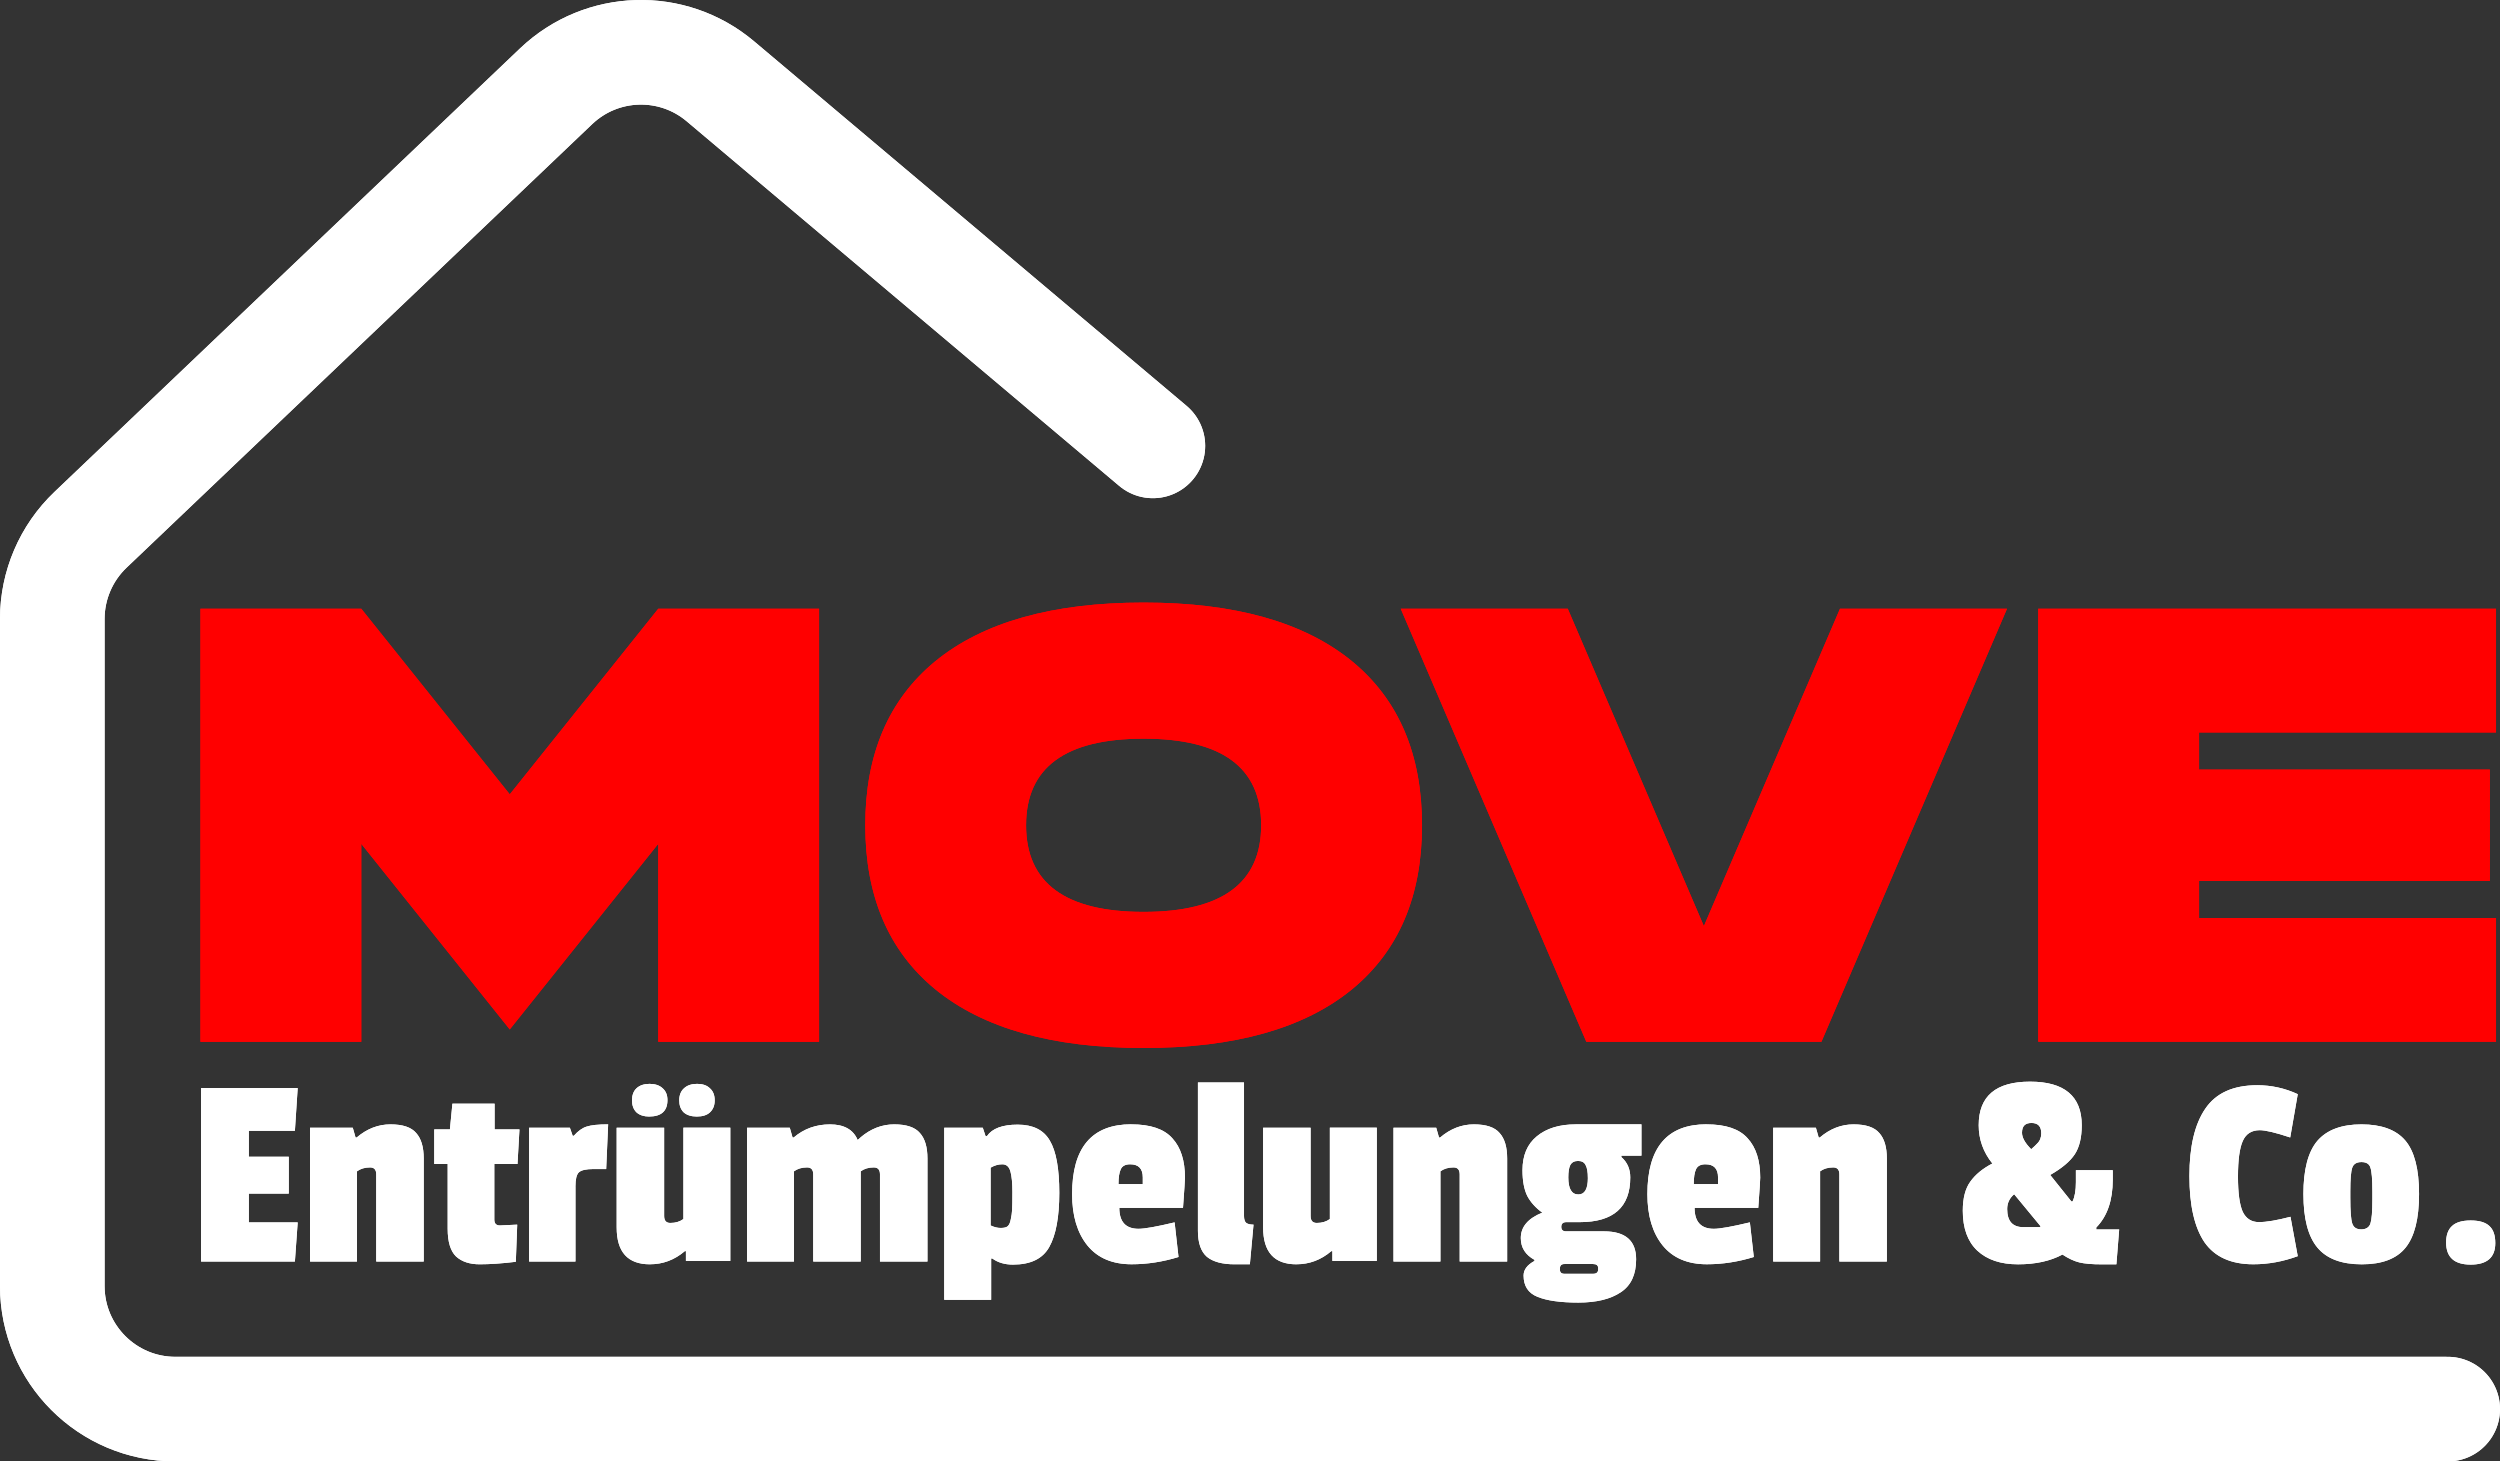 <svg xmlns="http://www.w3.org/2000/svg" id="Ebene_1" viewBox="0 0 1147.34 670.7"><rect x="0" y="0" width="1147.34" height="670.7" fill="#333333" stroke="none"/><defs><style>.cls-1{fill:#fff;}.cls-2{fill:none;stroke:#fff;stroke-linecap:round;stroke-linejoin:round;stroke-width:48px;}.cls-3{fill:red;}</style></defs><path class="cls-1" d="M135.34,578.95h-43.07v-79.6h44.35l-1.28,19.61h-21.15v11.92h18.33v16.92h-18.33v13.2h22.43l-1.28,17.95ZM163.7,522.04c4.7-4.02,9.87-6.02,15.51-6.02s9.57,1.33,11.79,3.97c2.31,2.56,3.46,6.45,3.46,11.67v47.3h-21.79v-39.99c0-2.14-.94-3.2-2.82-3.2-2.39,0-4.4.6-6.02,1.79v41.4h-21.54v-61.4h19.61l1.28,4.49h.51ZM236.74,579.08c-6.32.77-11.84,1.15-16.54,1.15s-8.25-1.2-10.9-3.59c-2.56-2.48-3.85-6.71-3.85-12.69v-29.74h-6.15v-15.89h7.18l1.15-11.79h19.36v11.79h11.41l-.9,15.89h-10.64v25.51c0,1.8.85,2.69,2.56,2.69.17,0,2.82-.13,7.95-.38l-.64,17.05ZM264.1,544.47v34.48h-21.28v-61.4h18.72l1.28,3.72h.51c1.97-2.22,3.93-3.63,5.9-4.23,2.05-.68,5.34-1.03,9.87-1.03l-.9,20.51h-5.9c-3.33,0-5.55.51-6.67,1.54-1.02,1.02-1.54,3.16-1.54,6.41ZM298.26,580.23c-10.17,0-15.25-5.64-15.25-16.92v-45.76h21.79v40.51c0,2.14.94,3.2,2.82,3.2,2.39,0,4.4-.6,6.02-1.8v-41.92h21.53v61.15h-20.38v-4.49h-.51c-4.7,4.02-10.04,6.02-16.02,6.02ZM297.87,512.42c-2.39,0-4.32-.64-5.77-1.92-1.37-1.37-2.05-3.2-2.05-5.51s.68-4.23,2.05-5.51c1.45-1.37,3.46-2.05,6.02-2.05s4.57.68,6.02,2.05c1.45,1.28,2.18,3.08,2.18,5.38,0,5.04-2.82,7.56-8.46,7.56ZM319.79,512.42c-2.56,0-4.57-.64-6.02-1.92-1.37-1.37-2.05-3.2-2.05-5.51s.73-4.23,2.18-5.51c1.45-1.37,3.46-2.05,6.02-2.05s4.53.68,5.9,2.05c1.45,1.28,2.18,3.12,2.18,5.51s-.73,4.14-2.18,5.51c-1.37,1.28-3.38,1.92-6.02,1.92ZM394.88,522.04c4.7-4.02,9.87-6.02,15.51-6.02s9.57,1.33,11.79,3.97c2.31,2.56,3.46,6.45,3.46,11.67v47.3h-21.79v-39.99c0-2.14-.94-3.2-2.82-3.2-2.39,0-4.4.6-6.02,1.79v41.4h-21.79v-39.99c0-2.14-.94-3.2-2.82-3.2-2.39,0-4.4.6-6.02,1.79v41.4h-21.53v-61.4h19.61l1.28,4.49h.51c4.7-4.02,10.26-6.02,16.67-6.02s10.72,2.39,12.69,7.18l1.28-1.15ZM454.88,577.54v18.97h-21.54v-78.96h17.69l1.28,3.85h.64c2.39-3.5,7.09-5.26,14.1-5.26s11.92,2.44,14.74,7.31c2.91,4.87,4.36,12.86,4.36,23.97s-1.54,19.4-4.61,24.87c-2.99,5.38-8.55,8.08-16.66,8.08-3.76,0-6.92-.94-9.49-2.82h-.51ZM463.86,559.72c.34-1.54.56-3.03.64-4.49.09-1.45.13-4.19.13-8.2s-.3-7.22-.9-9.36c-.6-2.22-1.84-3.33-3.72-3.33s-3.59.51-5.38,1.54v26.53c1.62.77,3.16,1.15,4.61,1.15,1.54,0,2.61-.26,3.2-.77.68-.6,1.15-1.62,1.41-3.08ZM518.7,534.34c-2.22,0-3.67.77-4.36,2.31-.68,1.45-1.03,3.72-1.03,6.79h11.15v-3.08c0-4.02-1.92-6.02-5.77-6.02ZM519.21,516.01c8.8,0,15.08,2.14,18.84,6.41,3.85,4.19,5.77,10.21,5.77,18.07,0,1.03-.3,5.64-.9,13.84h-29.23c0,6.41,2.95,9.61,8.84,9.61,2.82,0,8.33-.98,16.54-2.95l1.79,15.89c-7.18,2.22-14.36,3.33-21.53,3.33-8.8,0-15.55-2.86-20.25-8.59-4.7-5.81-7.05-13.67-7.05-23.59,0-21.36,9.06-32.05,27.18-32.05ZM549.77,564.85v-68.07h21.15v61.27c0,1.45.3,2.48.9,3.08.68.6,1.84.9,3.46.9l-1.67,18.2h-7.05c-5.64,0-9.87-1.15-12.69-3.46-2.73-2.39-4.1-6.37-4.1-11.92ZM594.94,580.23c-10.17,0-15.25-5.64-15.25-16.92v-45.76h21.79v40.51c0,2.14.94,3.2,2.82,3.2,2.39,0,4.4-.6,6.02-1.8v-41.92h21.54v61.15h-20.38v-4.49h-.51c-4.7,4.02-10.04,6.02-16.02,6.02ZM660.93,522.04c4.7-4.02,9.87-6.02,15.51-6.02s9.57,1.33,11.79,3.97c2.31,2.56,3.46,6.45,3.46,11.67v47.3h-21.79v-39.99c0-2.14-.94-3.2-2.82-3.2-2.39,0-4.4.6-6.02,1.79v41.4h-21.54v-61.4h19.61l1.28,4.49h.51ZM717.95,584.59h13.2c1.54,0,2.31-.68,2.31-2.05v-.51c0-1.28-.77-1.92-2.31-1.92h-13.2c-1.37,0-2.05.68-2.05,2.05v.51c0,1.28.68,1.92,2.05,1.92ZM723.07,516.01h30.25v14.36h-9.23v.64c2.73,2.39,4.1,5.51,4.1,9.36,0,13.67-7.73,20.51-23.2,20.51h-6.15c-1.54,0-2.31.73-2.31,2.18,0,1.37.73,2.05,2.18,2.05h17.43c9.83,0,14.74,4.27,14.74,12.82,0,7.01-2.35,12.05-7.05,15.13-4.7,3.16-11.2,4.74-19.48,4.74s-14.57-.9-18.84-2.69c-4.19-1.71-6.28-4.96-6.28-9.74,0-2.65,1.67-4.87,5-6.67v-.51c-4.19-2.31-6.28-5.64-6.28-10,0-5.13,3.29-9.02,9.87-11.67-3.08-2.22-5.38-4.79-6.92-7.69-1.45-2.99-2.18-6.92-2.18-11.79,0-6.75,2.18-11.92,6.54-15.51,4.44-3.68,10.38-5.51,17.82-5.51ZM728.72,540.62c0-2.73-.34-4.7-1.02-5.9-.6-1.28-1.75-1.92-3.46-1.92s-2.91.64-3.59,1.92c-.6,1.2-.9,3.08-.9,5.64,0,5.21,1.54,7.82,4.62,7.82,2.91,0,4.36-2.52,4.36-7.56ZM782.71,534.34c-2.22,0-3.67.77-4.36,2.31-.68,1.45-1.03,3.72-1.03,6.79h11.15v-3.08c0-4.02-1.92-6.02-5.77-6.02ZM783.22,516.01c8.8,0,15.08,2.14,18.84,6.41,3.85,4.19,5.77,10.21,5.77,18.07,0,1.03-.3,5.64-.9,13.84h-29.23c0,6.41,2.95,9.61,8.84,9.61,2.82,0,8.33-.98,16.54-2.95l1.8,15.89c-7.18,2.22-14.36,3.33-21.54,3.33-8.8,0-15.55-2.86-20.25-8.59-4.7-5.81-7.05-13.67-7.05-23.59,0-21.36,9.06-32.05,27.18-32.05ZM835.18,522.04c4.7-4.02,9.87-6.02,15.51-6.02s9.57,1.33,11.79,3.97c2.31,2.56,3.46,6.45,3.46,11.67v47.3h-21.79v-39.99c0-2.14-.94-3.2-2.82-3.2-2.39,0-4.4.6-6.02,1.79v41.4h-21.54v-61.4h19.61l1.28,4.49h.51ZM946.55,575.75c-5.56,2.99-12.36,4.49-20.38,4.49s-14.19-2.09-18.72-6.28c-4.44-4.19-6.66-10.3-6.66-18.33,0-5.73,1.16-10.17,3.46-13.33,2.3-3.25,5.69-6.02,10.12-8.33-4.19-5.21-6.28-11.07-6.28-17.56,0-13.33,7.86-20,23.58-20s23.72,6.67,23.72,20c0,5.64-1.07,10.08-3.2,13.33-2.14,3.25-5.9,6.41-11.28,9.49l9.74,12.18h.51c1.03-2.14,1.54-5.08,1.54-8.84v-5.51h16.92v4.36c0,9.49-2.52,16.79-7.57,21.92v.9h10.52l-1.28,16.02h-6.55c-4.61,0-8.12-.3-10.51-.9-2.39-.6-4.96-1.8-7.68-3.59ZM928.6,563.19h7.82v-.51l-12.05-14.61c-2.13,1.8-3.2,4.06-3.2,6.79,0,5.56,2.47,8.33,7.43,8.33ZM936.81,520.11c0-3.16-1.5-4.74-4.48-4.74s-4.36,1.49-4.36,4.49c0,2.22,1.41,4.74,4.22,7.56,1.37-1.2,2.27-2.05,2.7-2.56,1.28-1.2,1.92-2.78,1.92-4.74ZM1027.09,539.98c0,7.52.73,12.9,2.18,16.15,1.54,3.16,4.02,4.74,7.43,4.74s8.25-.81,14.48-2.44l3.34,18.07c-6.75,2.48-13.54,3.72-20.38,3.72-10.25,0-17.73-3.38-22.44-10.13-4.61-6.84-6.91-16.96-6.91-30.38s2.43-23.8,7.3-30.89c4.88-7.18,12.82-10.77,23.84-10.77,6.5,0,12.7,1.37,18.59,4.1l-3.46,19.87c-6.66-2.22-11.33-3.33-13.97-3.33-3.76,0-6.37,1.67-7.82,5-1.45,3.25-2.18,8.67-2.18,16.28ZM1057.11,548.06c0-11.28,2.14-19.44,6.41-24.48,4.36-5.04,11.11-7.56,20.26-7.56s15.93,2.48,20.12,7.44c4.19,4.96,6.29,13.12,6.29,24.48s-2.05,19.49-6.15,24.61c-4.11,5.13-10.81,7.69-20.13,7.69s-16.1-2.56-20.38-7.69c-4.27-5.13-6.41-13.29-6.41-24.48ZM1087.87,535.88c-.51-1.71-1.87-2.56-4.1-2.56s-3.63.85-4.23,2.56c-.6,1.71-.9,5.3-.9,10.77v3.08c0,6.07.3,10,.9,11.79.6,1.79,1.96,2.69,4.11,2.69s3.63-.9,4.22-2.69c.6-1.8.9-5.47.9-11.02v-3.72c0-5.56-.3-9.19-.9-10.9ZM1122.61,570.24c0-3.42.91-5.94,2.7-7.56,1.79-1.71,4.65-2.56,8.58-2.56s6.8.85,8.59,2.56c1.79,1.62,2.7,4.23,2.7,7.82,0,6.58-3.77,9.87-11.29,9.87s-11.28-3.38-11.28-10.13Z"></path><path class="cls-3" d="M302.09,279.38h73.82v198.74h-73.82v-90.85l-68.14,85.17-68.14-85.17v90.85h-73.82v-198.74h73.82l68.14,85.17,68.14-85.17ZM470.91,378.75c0,26.5,17.98,39.75,53.94,39.75s53.94-13.25,53.94-39.75-17.98-39.75-53.94-39.75-53.94,13.25-53.94,39.75ZM429.18,303.51c21.96-17.98,53.85-26.97,95.68-26.97s73.72,8.99,95.68,26.97c21.39,17.6,32.08,42.68,32.08,75.24s-10.69,57.63-32.08,75.24c-21.96,17.98-53.85,26.97-95.68,26.97s-73.72-8.99-95.68-26.97c-21.39-17.6-32.08-42.68-32.08-75.24s10.69-57.63,32.08-75.24ZM844.43,279.38h76.65l-85.17,198.74h-107.89l-85.17-198.74h76.66l62.46,145.65,62.46-145.65ZM935.42,279.38h210.1v56.78h-136.28v17.03h133.44v51.1h-133.44v17.03h136.28v56.78h-210.1v-198.74Z"></path><path class="cls-2" d="M529.1,204.63L330.59,37.3c-22.03-18.57-54.51-17.58-75.37,2.29L41.53,243.15c-11.19,10.66-17.53,25.45-17.53,40.9v306.15c0,31.2,25.29,56.49,56.49,56.49h1042.85"></path><path class="cls-1" d="M135.34,578.95h-43.07v-79.6h44.35l-1.28,19.61h-21.15v11.92h18.33v16.92h-18.33v13.2h22.43l-1.28,17.95ZM163.7,522.04c4.7-4.02,9.87-6.02,15.51-6.02s9.57,1.33,11.79,3.97c2.31,2.56,3.46,6.45,3.46,11.67v47.3h-21.79v-39.99c0-2.14-.94-3.2-2.82-3.2-2.39,0-4.4.6-6.02,1.79v41.4h-21.54v-61.4h19.61l1.28,4.49h.51ZM236.74,579.08c-6.32.77-11.84,1.15-16.54,1.15s-8.25-1.2-10.9-3.59c-2.56-2.48-3.85-6.71-3.85-12.69v-29.74h-6.15v-15.89h7.18l1.15-11.79h19.36v11.79h11.41l-.9,15.89h-10.64v25.51c0,1.8.85,2.69,2.56,2.69.17,0,2.82-.13,7.95-.38l-.64,17.05ZM264.1,544.47v34.48h-21.28v-61.4h18.72l1.28,3.72h.51c1.97-2.22,3.93-3.63,5.9-4.23,2.05-.68,5.34-1.03,9.87-1.03l-.9,20.51h-5.9c-3.33,0-5.55.51-6.67,1.54-1.02,1.02-1.54,3.16-1.54,6.41ZM298.26,580.23c-10.17,0-15.25-5.64-15.25-16.92v-45.76h21.79v40.51c0,2.14.94,3.2,2.82,3.2,2.39,0,4.4-.6,6.02-1.8v-41.92h21.53v61.15h-20.38v-4.49h-.51c-4.7,4.02-10.04,6.02-16.02,6.02ZM297.87,512.42c-2.39,0-4.32-.64-5.77-1.92-1.37-1.37-2.05-3.2-2.05-5.51s.68-4.23,2.05-5.51c1.45-1.37,3.46-2.05,6.02-2.05s4.57.68,6.02,2.05c1.45,1.28,2.18,3.08,2.18,5.38,0,5.04-2.82,7.56-8.46,7.56ZM319.79,512.42c-2.56,0-4.57-.64-6.02-1.92-1.37-1.37-2.05-3.2-2.05-5.51s.73-4.23,2.18-5.51c1.45-1.37,3.46-2.05,6.02-2.05s4.53.68,5.9,2.05c1.45,1.28,2.18,3.12,2.18,5.51s-.73,4.14-2.18,5.51c-1.37,1.28-3.38,1.92-6.02,1.92ZM394.88,522.04c4.7-4.02,9.87-6.02,15.51-6.02s9.57,1.33,11.79,3.97c2.31,2.56,3.46,6.45,3.46,11.67v47.3h-21.79v-39.99c0-2.14-.94-3.2-2.82-3.2-2.39,0-4.4.6-6.02,1.79v41.4h-21.79v-39.99c0-2.14-.94-3.2-2.82-3.2-2.39,0-4.4.6-6.02,1.79v41.4h-21.53v-61.4h19.61l1.28,4.49h.51c4.7-4.02,10.26-6.02,16.67-6.02s10.72,2.39,12.69,7.18l1.28-1.15ZM454.88,577.54v18.97h-21.54v-78.96h17.69l1.28,3.85h.64c2.39-3.5,7.09-5.26,14.1-5.26s11.92,2.44,14.74,7.31c2.91,4.87,4.36,12.86,4.36,23.97s-1.54,19.4-4.61,24.87c-2.99,5.38-8.55,8.08-16.66,8.08-3.76,0-6.92-.94-9.49-2.82h-.51ZM463.86,559.72c.34-1.54.56-3.03.64-4.49.09-1.45.13-4.19.13-8.2s-.3-7.22-.9-9.36c-.6-2.22-1.84-3.33-3.72-3.33s-3.59.51-5.38,1.54v26.53c1.62.77,3.16,1.15,4.61,1.15,1.54,0,2.61-.26,3.2-.77.68-.6,1.15-1.62,1.41-3.08ZM518.7,534.34c-2.22,0-3.67.77-4.36,2.31-.68,1.45-1.03,3.72-1.03,6.79h11.15v-3.08c0-4.02-1.92-6.02-5.77-6.02ZM519.21,516.01c8.8,0,15.08,2.14,18.84,6.41,3.85,4.19,5.77,10.21,5.77,18.07,0,1.03-.3,5.64-.9,13.84h-29.23c0,6.41,2.95,9.61,8.84,9.61,2.82,0,8.33-.98,16.54-2.95l1.79,15.89c-7.18,2.22-14.36,3.33-21.53,3.33-8.8,0-15.55-2.86-20.25-8.59-4.7-5.81-7.05-13.67-7.05-23.59,0-21.36,9.06-32.05,27.18-32.05ZM549.77,564.85v-68.07h21.15v61.27c0,1.45.3,2.48.9,3.08.68.6,1.84.9,3.46.9l-1.67,18.2h-7.05c-5.64,0-9.87-1.15-12.69-3.46-2.73-2.39-4.1-6.37-4.1-11.92ZM594.94,580.23c-10.17,0-15.25-5.64-15.25-16.92v-45.76h21.79v40.51c0,2.14.94,3.2,2.82,3.2,2.39,0,4.4-.6,6.02-1.8v-41.92h21.54v61.15h-20.38v-4.49h-.51c-4.7,4.02-10.04,6.02-16.02,6.02ZM660.93,522.04c4.7-4.02,9.87-6.02,15.51-6.02s9.57,1.33,11.79,3.97c2.31,2.56,3.46,6.45,3.46,11.67v47.3h-21.79v-39.99c0-2.14-.94-3.2-2.82-3.2-2.39,0-4.4.6-6.02,1.79v41.4h-21.54v-61.4h19.61l1.28,4.49h.51ZM717.95,584.59h13.2c1.54,0,2.31-.68,2.31-2.05v-.51c0-1.28-.77-1.92-2.31-1.92h-13.2c-1.37,0-2.05.68-2.05,2.05v.51c0,1.28.68,1.92,2.05,1.92ZM723.07,516.01h30.25v14.36h-9.23v.64c2.73,2.39,4.1,5.51,4.1,9.36,0,13.67-7.73,20.51-23.2,20.51h-6.15c-1.54,0-2.31.73-2.31,2.18,0,1.37.73,2.05,2.18,2.05h17.43c9.83,0,14.74,4.27,14.74,12.82,0,7.01-2.35,12.05-7.05,15.13-4.7,3.16-11.2,4.74-19.48,4.74s-14.57-.9-18.84-2.69c-4.19-1.71-6.28-4.96-6.28-9.74,0-2.65,1.67-4.87,5-6.67v-.51c-4.19-2.31-6.28-5.64-6.28-10,0-5.13,3.29-9.02,9.87-11.67-3.08-2.22-5.38-4.79-6.92-7.69-1.45-2.99-2.18-6.92-2.18-11.79,0-6.75,2.18-11.92,6.54-15.51,4.44-3.68,10.38-5.51,17.82-5.51ZM728.72,540.62c0-2.73-.34-4.7-1.02-5.9-.6-1.28-1.75-1.92-3.46-1.92s-2.91.64-3.59,1.92c-.6,1.2-.9,3.08-.9,5.64,0,5.21,1.54,7.82,4.62,7.82,2.91,0,4.36-2.52,4.36-7.56ZM782.71,534.34c-2.22,0-3.67.77-4.36,2.31-.68,1.45-1.03,3.72-1.03,6.79h11.15v-3.08c0-4.02-1.92-6.02-5.77-6.02ZM783.22,516.01c8.8,0,15.08,2.14,18.84,6.41,3.85,4.19,5.77,10.21,5.77,18.07,0,1.03-.3,5.64-.9,13.84h-29.23c0,6.41,2.95,9.61,8.84,9.61,2.82,0,8.33-.98,16.54-2.95l1.8,15.89c-7.18,2.22-14.36,3.33-21.54,3.33-8.8,0-15.55-2.86-20.25-8.59-4.7-5.81-7.05-13.67-7.05-23.59,0-21.36,9.06-32.05,27.18-32.05ZM835.18,522.04c4.7-4.02,9.87-6.02,15.51-6.02s9.57,1.33,11.79,3.97c2.31,2.56,3.46,6.45,3.46,11.67v47.3h-21.79v-39.99c0-2.14-.94-3.2-2.82-3.2-2.39,0-4.4.6-6.02,1.79v41.4h-21.54v-61.4h19.61l1.28,4.49h.51ZM946.55,575.75c-5.56,2.99-12.36,4.49-20.38,4.49s-14.19-2.09-18.72-6.28c-4.44-4.19-6.66-10.3-6.66-18.33,0-5.73,1.16-10.17,3.46-13.33,2.3-3.25,5.69-6.02,10.12-8.33-4.19-5.21-6.28-11.07-6.28-17.56,0-13.33,7.86-20,23.58-20s23.72,6.67,23.72,20c0,5.64-1.07,10.08-3.2,13.33-2.14,3.25-5.9,6.41-11.28,9.49l9.74,12.18h.51c1.03-2.14,1.54-5.08,1.54-8.84v-5.51h16.92v4.36c0,9.49-2.52,16.79-7.57,21.92v.9h10.52l-1.28,16.02h-6.55c-4.61,0-8.12-.3-10.51-.9-2.39-.6-4.96-1.8-7.68-3.59ZM928.6,563.19h7.82v-.51l-12.05-14.61c-2.13,1.8-3.2,4.06-3.2,6.79,0,5.56,2.47,8.33,7.43,8.33ZM936.81,520.11c0-3.16-1.5-4.74-4.48-4.74s-4.36,1.49-4.36,4.49c0,2.22,1.41,4.74,4.22,7.56,1.37-1.2,2.27-2.05,2.7-2.56,1.28-1.2,1.92-2.78,1.92-4.74ZM1027.09,539.98c0,7.52.73,12.9,2.18,16.15,1.54,3.16,4.02,4.74,7.43,4.74s8.25-.81,14.48-2.44l3.34,18.07c-6.75,2.48-13.54,3.72-20.38,3.72-10.25,0-17.73-3.38-22.44-10.13-4.61-6.84-6.91-16.96-6.91-30.38s2.43-23.8,7.3-30.89c4.88-7.18,12.82-10.77,23.84-10.77,6.5,0,12.7,1.37,18.59,4.1l-3.46,19.87c-6.66-2.22-11.33-3.33-13.97-3.33-3.76,0-6.37,1.67-7.82,5-1.45,3.25-2.18,8.67-2.18,16.28ZM1057.11,548.06c0-11.28,2.14-19.44,6.41-24.48,4.36-5.04,11.11-7.56,20.26-7.56s15.93,2.48,20.12,7.44c4.19,4.96,6.29,13.12,6.29,24.48s-2.05,19.49-6.15,24.61c-4.11,5.13-10.81,7.69-20.13,7.69s-16.1-2.56-20.38-7.69c-4.27-5.13-6.41-13.29-6.41-24.48ZM1087.87,535.88c-.51-1.71-1.87-2.56-4.1-2.56s-3.63.85-4.23,2.56c-.6,1.71-.9,5.3-.9,10.77v3.08c0,6.07.3,10,.9,11.79.6,1.79,1.96,2.69,4.11,2.69s3.63-.9,4.22-2.69c.6-1.8.9-5.47.9-11.02v-3.72c0-5.56-.3-9.19-.9-10.9ZM1122.61,570.24c0-3.42.91-5.94,2.7-7.56,1.79-1.71,4.65-2.56,8.58-2.56s6.8.85,8.59,2.56c1.79,1.62,2.7,4.23,2.7,7.82,0,6.58-3.77,9.87-11.29,9.87s-11.28-3.38-11.28-10.13Z"></path><path class="cls-3" d="M302.09,279.38h73.82v198.74h-73.82v-90.85l-68.14,85.17-68.14-85.17v90.85h-73.82v-198.74h73.82l68.14,85.17,68.14-85.17ZM470.91,378.75c0,26.5,17.98,39.75,53.94,39.75s53.94-13.25,53.94-39.75-17.98-39.75-53.94-39.75-53.94,13.25-53.94,39.75ZM429.18,303.51c21.96-17.98,53.85-26.97,95.68-26.97s73.72,8.99,95.68,26.97c21.39,17.6,32.08,42.68,32.08,75.24s-10.69,57.63-32.08,75.24c-21.96,17.98-53.85,26.97-95.68,26.97s-73.72-8.99-95.68-26.97c-21.39-17.6-32.08-42.68-32.08-75.24s10.69-57.63,32.08-75.24ZM844.43,279.38h76.65l-85.17,198.74h-107.89l-85.17-198.74h76.66l62.46,145.65,62.46-145.65ZM935.42,279.38h210.1v56.78h-136.28v17.03h133.44v51.1h-133.44v17.03h136.28v56.78h-210.1v-198.74Z"></path><path class="cls-2" d="M529.1,204.63L330.59,37.3c-22.03-18.57-54.51-17.58-75.37,2.29L41.53,243.15c-11.19,10.66-17.53,25.45-17.53,40.9v306.15c0,31.2,25.29,56.49,56.49,56.49h1042.85"></path></svg>